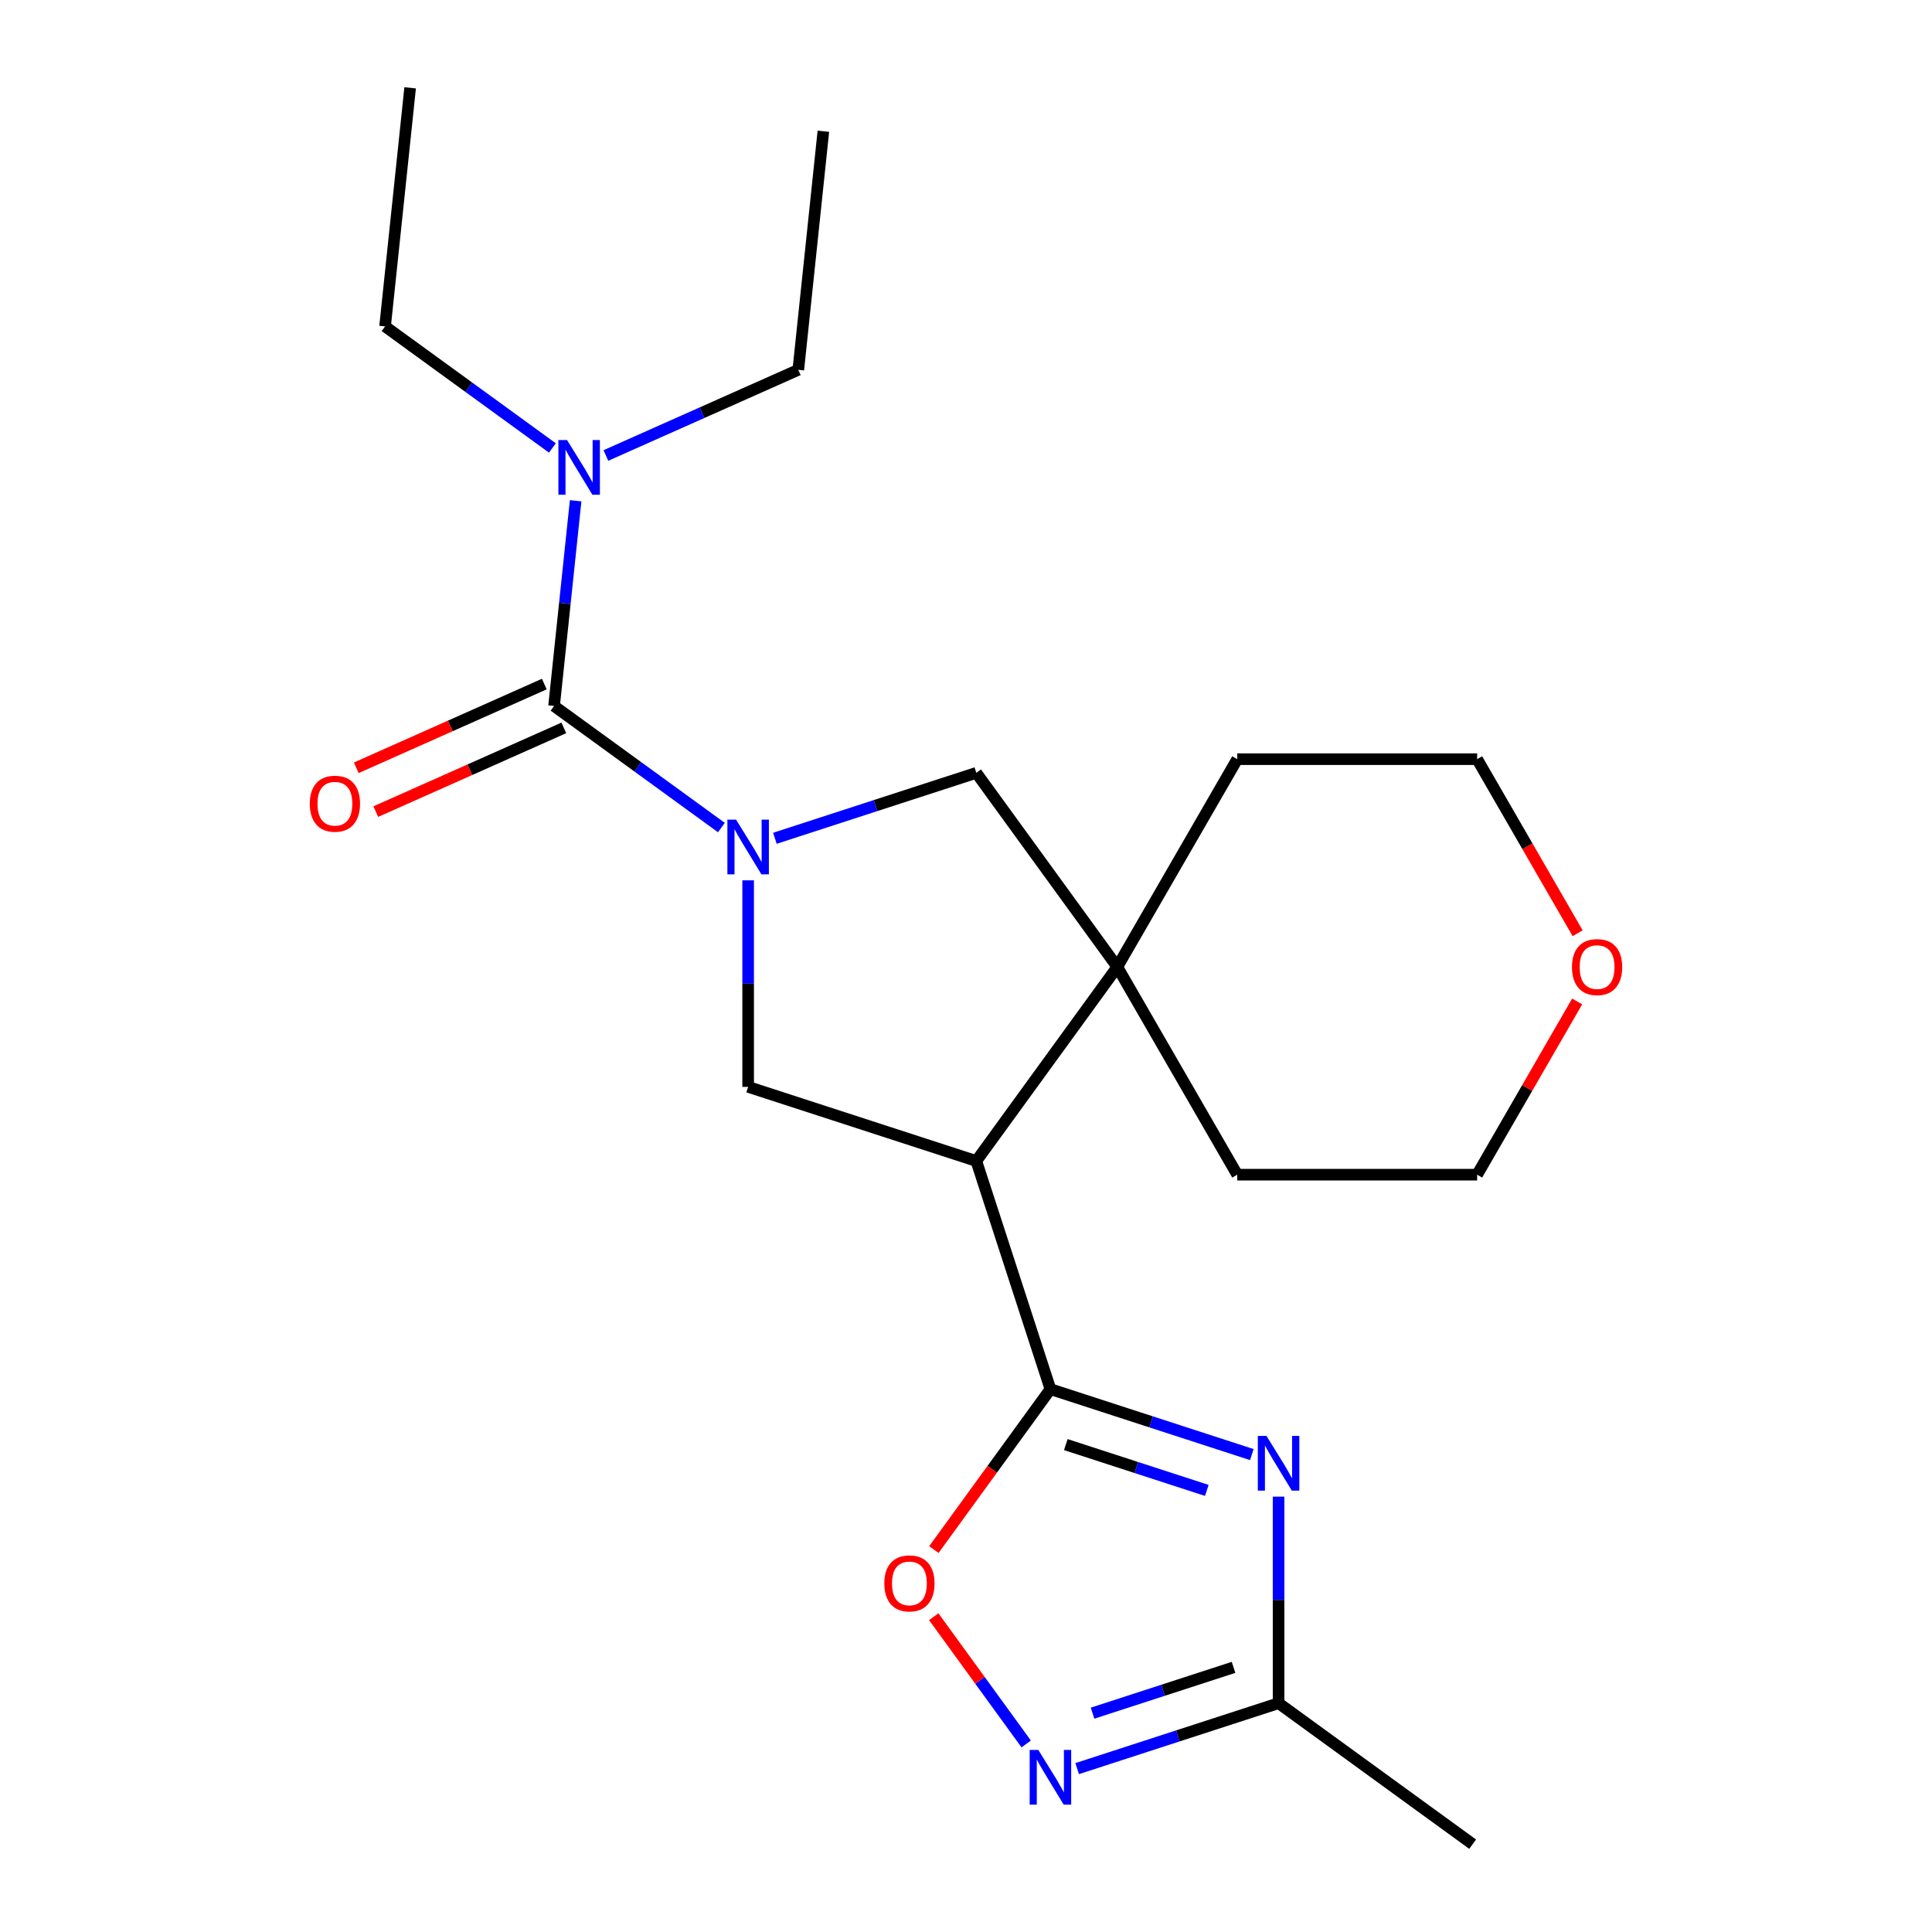 <?xml version='1.0' encoding='iso-8859-1'?>
<svg version='1.1' baseProfile='full'
              xmlns='http://www.w3.org/2000/svg'
                      xmlns:rdkit='http://www.rdkit.org/xml'
                      xmlns:xlink='http://www.w3.org/1999/xlink'
                  xml:space='preserve'
width='1000px' height='1000px' viewBox='0 0 1000 1000'>
<!-- END OF HEADER -->
<rect style='opacity:1.0;fill:#FFFFFF;stroke:none' width='1000' height='1000' x='0' y='0'> </rect>
<path class='bond-3' d='M 373.394,428.338 L 330.09,396.876' style='fill:none;fill-rule:evenodd;stroke:#0000FF;stroke-width:6px;stroke-linecap:butt;stroke-linejoin:miter;stroke-opacity:1' />
<path class='bond-3' d='M 330.09,396.876 L 286.785,365.413' style='fill:none;fill-rule:evenodd;stroke:#000000;stroke-width:6px;stroke-linecap:butt;stroke-linejoin:miter;stroke-opacity:1' />
<path class='bond-4' d='M 387.239,455.661 L 387.239,509.113' style='fill:none;fill-rule:evenodd;stroke:#0000FF;stroke-width:6px;stroke-linecap:butt;stroke-linejoin:miter;stroke-opacity:1' />
<path class='bond-4' d='M 387.239,509.113 L 387.239,562.564' style='fill:none;fill-rule:evenodd;stroke:#000000;stroke-width:6px;stroke-linecap:butt;stroke-linejoin:miter;stroke-opacity:1' />
<path class='bond-9' d='M 401.083,433.898 L 453.206,416.963' style='fill:none;fill-rule:evenodd;stroke:#0000FF;stroke-width:6px;stroke-linecap:butt;stroke-linejoin:miter;stroke-opacity:1' />
<path class='bond-9' d='M 453.206,416.963 L 505.329,400.027' style='fill:none;fill-rule:evenodd;stroke:#000000;stroke-width:6px;stroke-linecap:butt;stroke-linejoin:miter;stroke-opacity:1' />
<path class='bond-0' d='M 543.699,719.024 L 505.329,600.934' style='fill:none;fill-rule:evenodd;stroke:#000000;stroke-width:6px;stroke-linecap:butt;stroke-linejoin:miter;stroke-opacity:1' />
<path class='bond-1' d='M 543.699,719.024 L 595.822,735.96' style='fill:none;fill-rule:evenodd;stroke:#000000;stroke-width:6px;stroke-linecap:butt;stroke-linejoin:miter;stroke-opacity:1' />
<path class='bond-1' d='M 595.822,735.96 L 647.945,752.896' style='fill:none;fill-rule:evenodd;stroke:#0000FF;stroke-width:6px;stroke-linecap:butt;stroke-linejoin:miter;stroke-opacity:1' />
<path class='bond-1' d='M 551.662,747.723 L 588.148,759.578' style='fill:none;fill-rule:evenodd;stroke:#000000;stroke-width:6px;stroke-linecap:butt;stroke-linejoin:miter;stroke-opacity:1' />
<path class='bond-1' d='M 588.148,759.578 L 624.634,771.433' style='fill:none;fill-rule:evenodd;stroke:#0000FF;stroke-width:6px;stroke-linecap:butt;stroke-linejoin:miter;stroke-opacity:1' />
<path class='bond-7' d='M 543.699,719.024 L 513.537,760.539' style='fill:none;fill-rule:evenodd;stroke:#000000;stroke-width:6px;stroke-linecap:butt;stroke-linejoin:miter;stroke-opacity:1' />
<path class='bond-7' d='M 513.537,760.539 L 483.374,802.054' style='fill:none;fill-rule:evenodd;stroke:#FF0000;stroke-width:6px;stroke-linecap:butt;stroke-linejoin:miter;stroke-opacity:1' />
<path class='bond-8' d='M 661.789,774.658 L 661.789,828.11' style='fill:none;fill-rule:evenodd;stroke:#0000FF;stroke-width:6px;stroke-linecap:butt;stroke-linejoin:miter;stroke-opacity:1' />
<path class='bond-8' d='M 661.789,828.11 L 661.789,881.562' style='fill:none;fill-rule:evenodd;stroke:#000000;stroke-width:6px;stroke-linecap:butt;stroke-linejoin:miter;stroke-opacity:1' />
<path class='bond-2' d='M 505.329,600.934 L 387.239,562.564' style='fill:none;fill-rule:evenodd;stroke:#000000;stroke-width:6px;stroke-linecap:butt;stroke-linejoin:miter;stroke-opacity:1' />
<path class='bond-22' d='M 505.329,600.934 L 578.313,500.48' style='fill:none;fill-rule:evenodd;stroke:#000000;stroke-width:6px;stroke-linecap:butt;stroke-linejoin:miter;stroke-opacity:1' />
<path class='bond-10' d='M 286.785,365.413 L 292.367,312.301' style='fill:none;fill-rule:evenodd;stroke:#000000;stroke-width:6px;stroke-linecap:butt;stroke-linejoin:miter;stroke-opacity:1' />
<path class='bond-10' d='M 292.367,312.301 L 297.949,259.19' style='fill:none;fill-rule:evenodd;stroke:#0000FF;stroke-width:6px;stroke-linecap:butt;stroke-linejoin:miter;stroke-opacity:1' />
<path class='bond-11' d='M 281.735,354.07 L 233.07,375.736' style='fill:none;fill-rule:evenodd;stroke:#000000;stroke-width:6px;stroke-linecap:butt;stroke-linejoin:miter;stroke-opacity:1' />
<path class='bond-11' d='M 233.07,375.736 L 184.406,397.403' style='fill:none;fill-rule:evenodd;stroke:#FF0000;stroke-width:6px;stroke-linecap:butt;stroke-linejoin:miter;stroke-opacity:1' />
<path class='bond-11' d='M 291.835,376.756 L 243.171,398.423' style='fill:none;fill-rule:evenodd;stroke:#000000;stroke-width:6px;stroke-linecap:butt;stroke-linejoin:miter;stroke-opacity:1' />
<path class='bond-11' d='M 243.171,398.423 L 194.507,420.09' style='fill:none;fill-rule:evenodd;stroke:#FF0000;stroke-width:6px;stroke-linecap:butt;stroke-linejoin:miter;stroke-opacity:1' />
<path class='bond-5' d='M 578.313,500.48 L 505.329,400.027' style='fill:none;fill-rule:evenodd;stroke:#000000;stroke-width:6px;stroke-linecap:butt;stroke-linejoin:miter;stroke-opacity:1' />
<path class='bond-13' d='M 578.313,500.48 L 640.396,392.948' style='fill:none;fill-rule:evenodd;stroke:#000000;stroke-width:6px;stroke-linecap:butt;stroke-linejoin:miter;stroke-opacity:1' />
<path class='bond-14' d='M 578.313,500.48 L 640.396,608.013' style='fill:none;fill-rule:evenodd;stroke:#000000;stroke-width:6px;stroke-linecap:butt;stroke-linejoin:miter;stroke-opacity:1' />
<path class='bond-6' d='M 531.156,902.667 L 507.231,869.738' style='fill:none;fill-rule:evenodd;stroke:#0000FF;stroke-width:6px;stroke-linecap:butt;stroke-linejoin:miter;stroke-opacity:1' />
<path class='bond-6' d='M 507.231,869.738 L 483.306,836.809' style='fill:none;fill-rule:evenodd;stroke:#FF0000;stroke-width:6px;stroke-linecap:butt;stroke-linejoin:miter;stroke-opacity:1' />
<path class='bond-24' d='M 557.543,915.433 L 609.666,898.497' style='fill:none;fill-rule:evenodd;stroke:#0000FF;stroke-width:6px;stroke-linecap:butt;stroke-linejoin:miter;stroke-opacity:1' />
<path class='bond-24' d='M 609.666,898.497 L 661.789,881.562' style='fill:none;fill-rule:evenodd;stroke:#000000;stroke-width:6px;stroke-linecap:butt;stroke-linejoin:miter;stroke-opacity:1' />
<path class='bond-24' d='M 565.506,886.734 L 601.992,874.879' style='fill:none;fill-rule:evenodd;stroke:#0000FF;stroke-width:6px;stroke-linecap:butt;stroke-linejoin:miter;stroke-opacity:1' />
<path class='bond-24' d='M 601.992,874.879 L 638.478,863.024' style='fill:none;fill-rule:evenodd;stroke:#000000;stroke-width:6px;stroke-linecap:butt;stroke-linejoin:miter;stroke-opacity:1' />
<path class='bond-15' d='M 661.789,881.562 L 762.243,954.545' style='fill:none;fill-rule:evenodd;stroke:#000000;stroke-width:6px;stroke-linecap:butt;stroke-linejoin:miter;stroke-opacity:1' />
<path class='bond-16' d='M 285.92,231.867 L 242.615,200.405' style='fill:none;fill-rule:evenodd;stroke:#0000FF;stroke-width:6px;stroke-linecap:butt;stroke-linejoin:miter;stroke-opacity:1' />
<path class='bond-16' d='M 242.615,200.405 L 199.31,168.942' style='fill:none;fill-rule:evenodd;stroke:#000000;stroke-width:6px;stroke-linecap:butt;stroke-linejoin:miter;stroke-opacity:1' />
<path class='bond-17' d='M 313.608,235.762 L 363.402,213.592' style='fill:none;fill-rule:evenodd;stroke:#0000FF;stroke-width:6px;stroke-linecap:butt;stroke-linejoin:miter;stroke-opacity:1' />
<path class='bond-17' d='M 363.402,213.592 L 413.197,191.422' style='fill:none;fill-rule:evenodd;stroke:#000000;stroke-width:6px;stroke-linecap:butt;stroke-linejoin:miter;stroke-opacity:1' />
<path class='bond-12' d='M 816.334,518.345 L 790.449,563.179' style='fill:none;fill-rule:evenodd;stroke:#FF0000;stroke-width:6px;stroke-linecap:butt;stroke-linejoin:miter;stroke-opacity:1' />
<path class='bond-12' d='M 790.449,563.179 L 764.564,608.013' style='fill:none;fill-rule:evenodd;stroke:#000000;stroke-width:6px;stroke-linecap:butt;stroke-linejoin:miter;stroke-opacity:1' />
<path class='bond-23' d='M 816.588,483.056 L 790.576,438.002' style='fill:none;fill-rule:evenodd;stroke:#FF0000;stroke-width:6px;stroke-linecap:butt;stroke-linejoin:miter;stroke-opacity:1' />
<path class='bond-23' d='M 790.576,438.002 L 764.564,392.948' style='fill:none;fill-rule:evenodd;stroke:#000000;stroke-width:6px;stroke-linecap:butt;stroke-linejoin:miter;stroke-opacity:1' />
<path class='bond-18' d='M 640.396,392.948 L 764.564,392.948' style='fill:none;fill-rule:evenodd;stroke:#000000;stroke-width:6px;stroke-linecap:butt;stroke-linejoin:miter;stroke-opacity:1' />
<path class='bond-19' d='M 640.396,608.013 L 764.564,608.013' style='fill:none;fill-rule:evenodd;stroke:#000000;stroke-width:6px;stroke-linecap:butt;stroke-linejoin:miter;stroke-opacity:1' />
<path class='bond-20' d='M 199.31,168.942 L 212.289,45.455' style='fill:none;fill-rule:evenodd;stroke:#000000;stroke-width:6px;stroke-linecap:butt;stroke-linejoin:miter;stroke-opacity:1' />
<path class='bond-21' d='M 413.197,191.422 L 426.176,67.935' style='fill:none;fill-rule:evenodd;stroke:#000000;stroke-width:6px;stroke-linecap:butt;stroke-linejoin:miter;stroke-opacity:1' />
<path  class='atom-0' d='M 380.979 424.237
L 390.259 439.237
Q 391.179 440.717, 392.659 443.397
Q 394.139 446.077, 394.219 446.237
L 394.219 424.237
L 397.979 424.237
L 397.979 452.557
L 394.099 452.557
L 384.139 436.157
Q 382.979 434.237, 381.739 432.037
Q 380.539 429.837, 380.179 429.157
L 380.179 452.557
L 376.499 452.557
L 376.499 424.237
L 380.979 424.237
' fill='#0000FF'/>
<path  class='atom-2' d='M 655.529 743.234
L 664.809 758.234
Q 665.729 759.714, 667.209 762.394
Q 668.689 765.074, 668.769 765.234
L 668.769 743.234
L 672.529 743.234
L 672.529 771.554
L 668.649 771.554
L 658.689 755.154
Q 657.529 753.234, 656.289 751.034
Q 655.089 748.834, 654.729 748.154
L 654.729 771.554
L 651.049 771.554
L 651.049 743.234
L 655.529 743.234
' fill='#0000FF'/>
<path  class='atom-7' d='M 537.439 905.772
L 546.719 920.772
Q 547.639 922.252, 549.119 924.932
Q 550.599 927.612, 550.679 927.772
L 550.679 905.772
L 554.439 905.772
L 554.439 934.092
L 550.559 934.092
L 540.599 917.692
Q 539.439 915.772, 538.199 913.572
Q 536.999 911.372, 536.639 910.692
L 536.639 934.092
L 532.959 934.092
L 532.959 905.772
L 537.439 905.772
' fill='#0000FF'/>
<path  class='atom-8' d='M 457.715 819.558
Q 457.715 812.758, 461.075 808.958
Q 464.435 805.158, 470.715 805.158
Q 476.995 805.158, 480.355 808.958
Q 483.715 812.758, 483.715 819.558
Q 483.715 826.438, 480.315 830.358
Q 476.915 834.238, 470.715 834.238
Q 464.475 834.238, 461.075 830.358
Q 457.715 826.478, 457.715 819.558
M 470.715 831.038
Q 475.035 831.038, 477.355 828.158
Q 479.715 825.238, 479.715 819.558
Q 479.715 813.998, 477.355 811.198
Q 475.035 808.358, 470.715 808.358
Q 466.395 808.358, 464.035 811.158
Q 461.715 813.958, 461.715 819.558
Q 461.715 825.278, 464.035 828.158
Q 466.395 831.038, 470.715 831.038
' fill='#FF0000'/>
<path  class='atom-11' d='M 293.504 227.766
L 302.784 242.766
Q 303.704 244.246, 305.184 246.926
Q 306.664 249.606, 306.744 249.766
L 306.744 227.766
L 310.504 227.766
L 310.504 256.086
L 306.624 256.086
L 296.664 239.686
Q 295.504 237.766, 294.264 235.566
Q 293.064 233.366, 292.704 232.686
L 292.704 256.086
L 289.024 256.086
L 289.024 227.766
L 293.504 227.766
' fill='#0000FF'/>
<path  class='atom-12' d='M 160.352 415.996
Q 160.352 409.196, 163.712 405.396
Q 167.072 401.596, 173.352 401.596
Q 179.632 401.596, 182.992 405.396
Q 186.352 409.196, 186.352 415.996
Q 186.352 422.876, 182.952 426.796
Q 179.552 430.676, 173.352 430.676
Q 167.112 430.676, 163.712 426.796
Q 160.352 422.916, 160.352 415.996
M 173.352 427.476
Q 177.672 427.476, 179.992 424.596
Q 182.352 421.676, 182.352 415.996
Q 182.352 410.436, 179.992 407.636
Q 177.672 404.796, 173.352 404.796
Q 169.032 404.796, 166.672 407.596
Q 164.352 410.396, 164.352 415.996
Q 164.352 421.716, 166.672 424.596
Q 169.032 427.476, 173.352 427.476
' fill='#FF0000'/>
<path  class='atom-13' d='M 813.648 500.56
Q 813.648 493.76, 817.008 489.96
Q 820.368 486.16, 826.648 486.16
Q 832.928 486.16, 836.288 489.96
Q 839.648 493.76, 839.648 500.56
Q 839.648 507.44, 836.248 511.36
Q 832.848 515.24, 826.648 515.24
Q 820.408 515.24, 817.008 511.36
Q 813.648 507.48, 813.648 500.56
M 826.648 512.04
Q 830.968 512.04, 833.288 509.16
Q 835.648 506.24, 835.648 500.56
Q 835.648 495, 833.288 492.2
Q 830.968 489.36, 826.648 489.36
Q 822.328 489.36, 819.968 492.16
Q 817.648 494.96, 817.648 500.56
Q 817.648 506.28, 819.968 509.16
Q 822.328 512.04, 826.648 512.04
' fill='#FF0000'/>
</svg>
